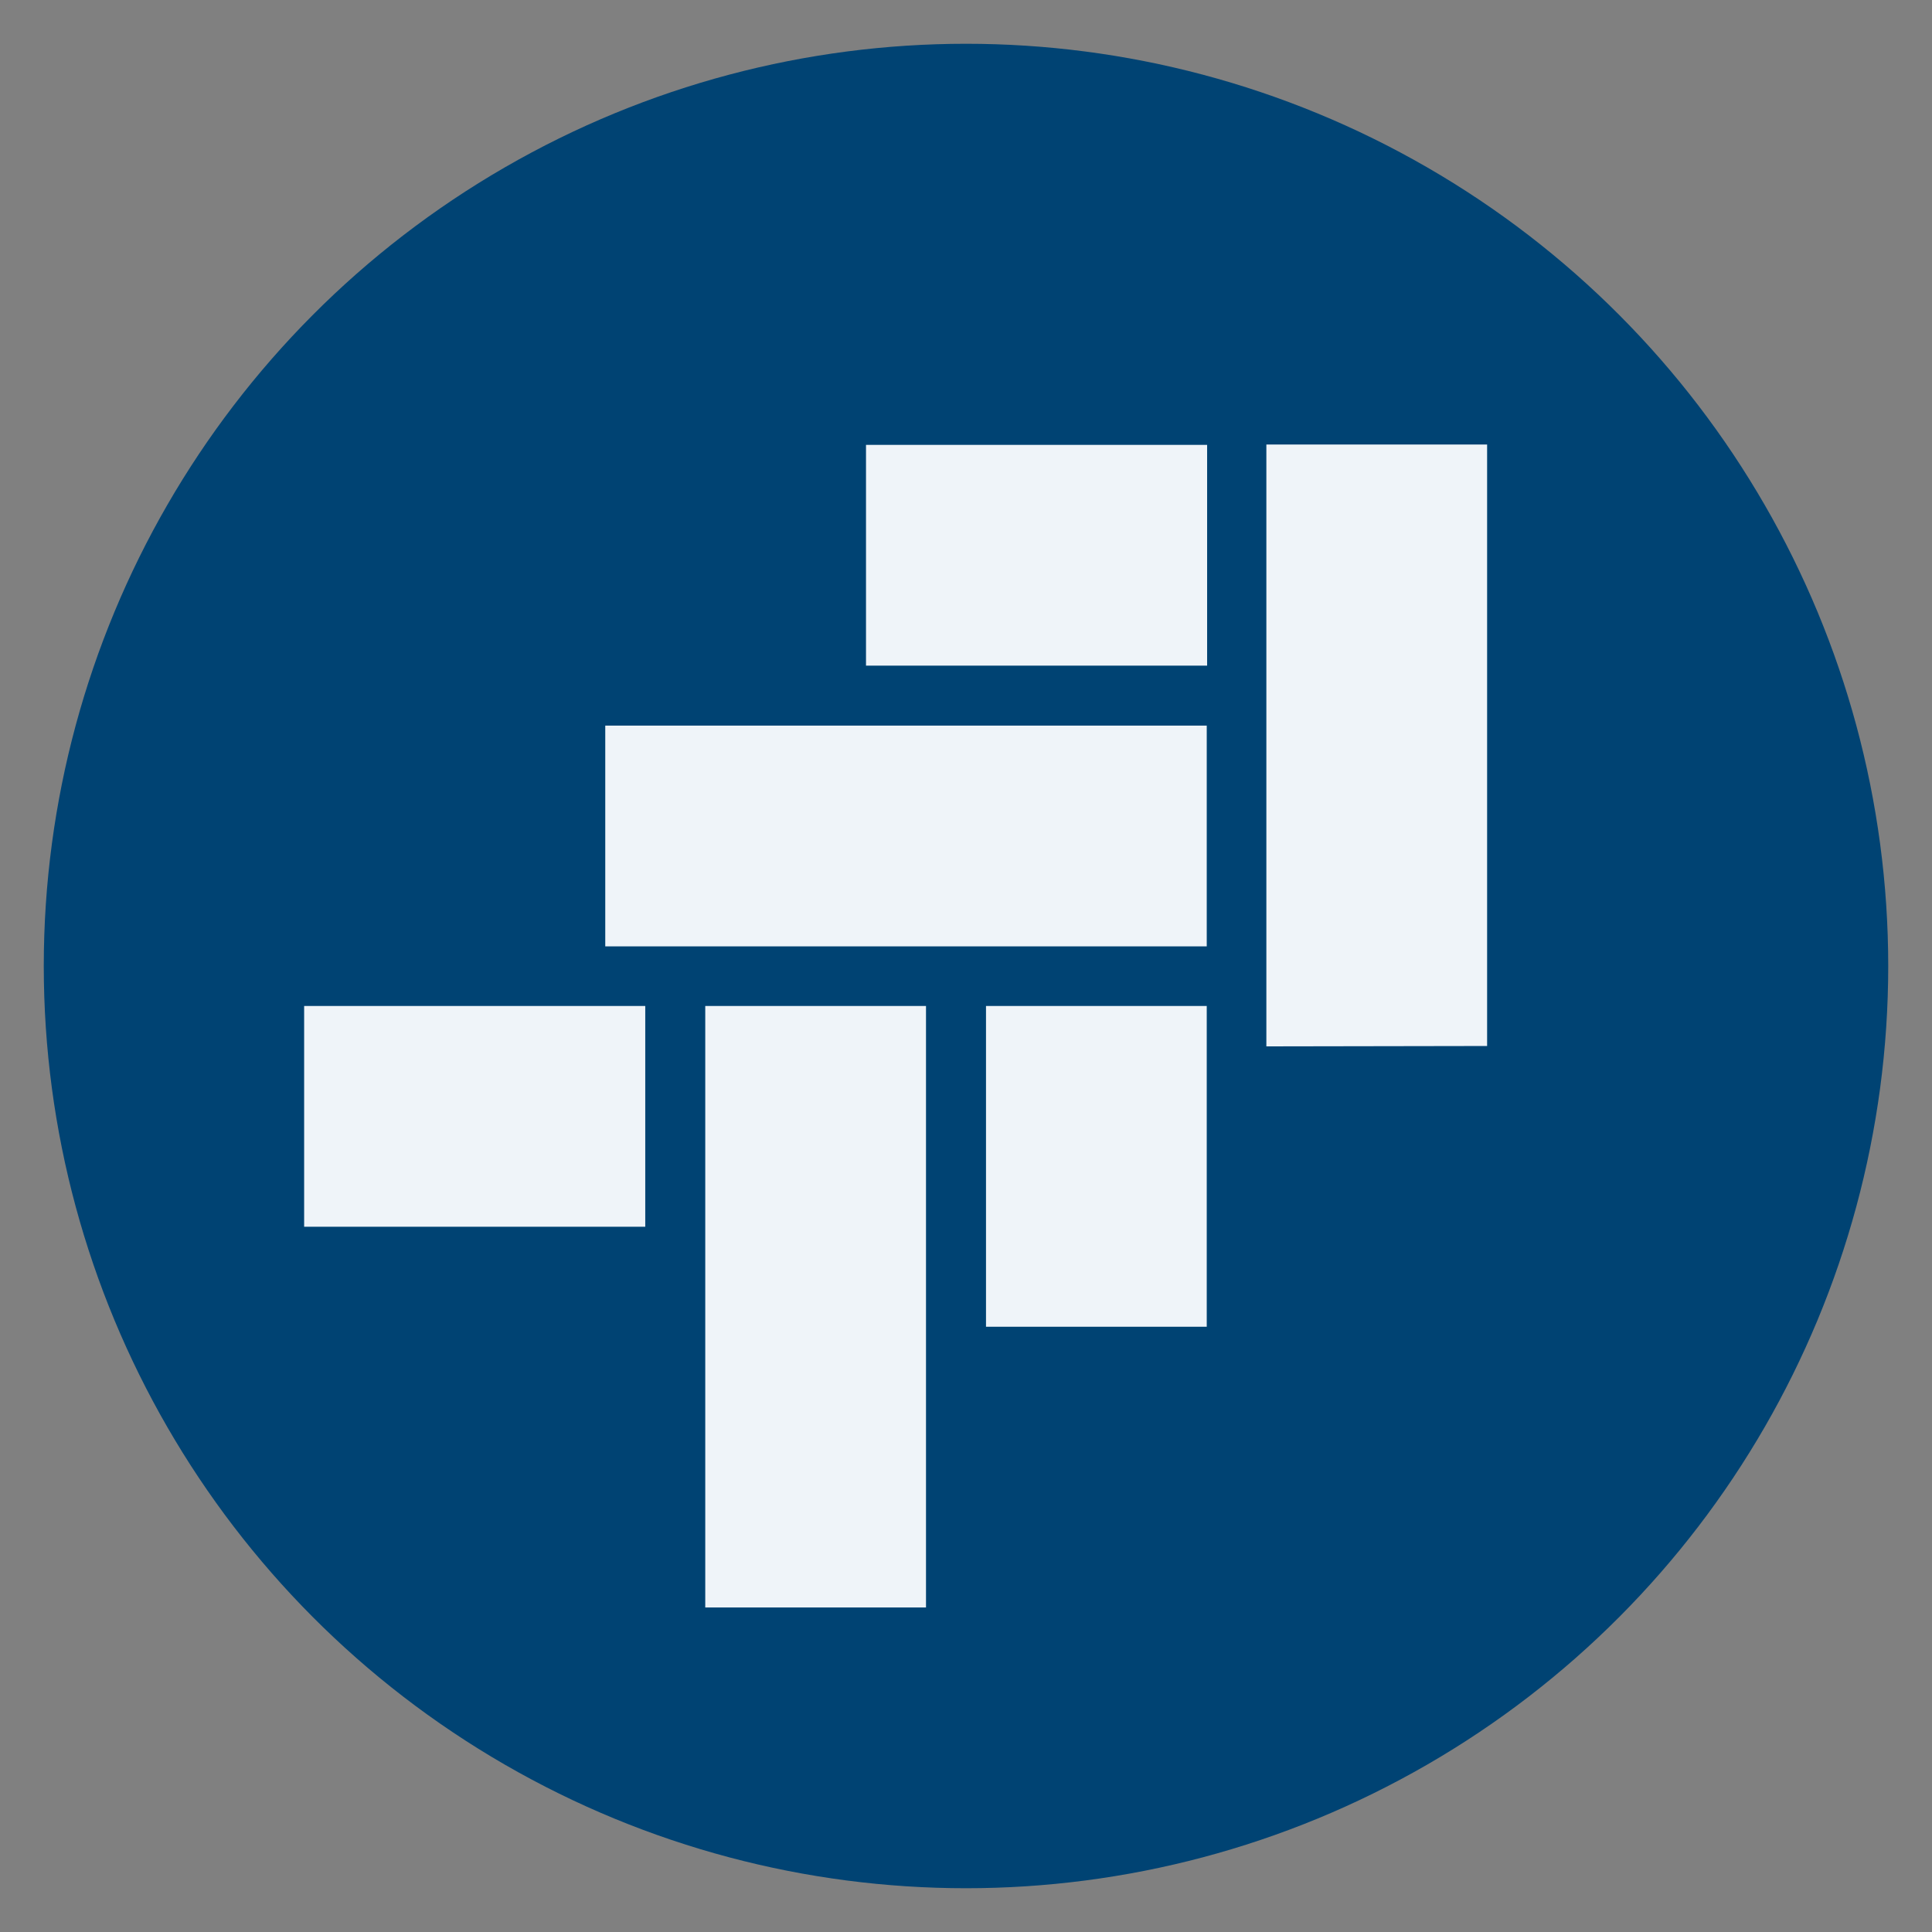 <?xml version="1.0" encoding="utf-8"?>
<!-- Generator: Adobe Illustrator 26.4.1, SVG Export Plug-In . SVG Version: 6.00 Build 0)  -->
<svg version="1.1" id="Layer_1" xmlns="http://www.w3.org/2000/svg" xmlns:xlink="http://www.w3.org/1999/xlink" x="0px" y="0px"
	 viewBox="0 0 512 512" style="enable-background:new 0 0 512 512;" xml:space="preserve">
<rect x="0" y="0" width="512" height="512" fill="#808080" stroke="none"/>
<style type="text/css">
	.st0{fill:#004373;}
	.st1{fill:#EFF4F9;}
</style>
<g>
	<circle id="Ellipse_1_copy" class="st0" cx="256" cy="256" r="244.4"/>
	<path id="Rectangle_3_copy_7" class="st1" d="M186.9,426V266.6h58.5V426H186.9z M261.3,351.6v-85h58.5v85H261.3z M80.6,325.1v-58.5
		H171v58.5H80.6z M335.6,277.3V117.8h58.5v159.4L335.6,277.3z M160.4,250.8v-58.5h159.4v58.5L160.4,250.8z M229.5,176.4v-58.5h90.4
		v58.5H229.5z"/>
</g>
</svg>
